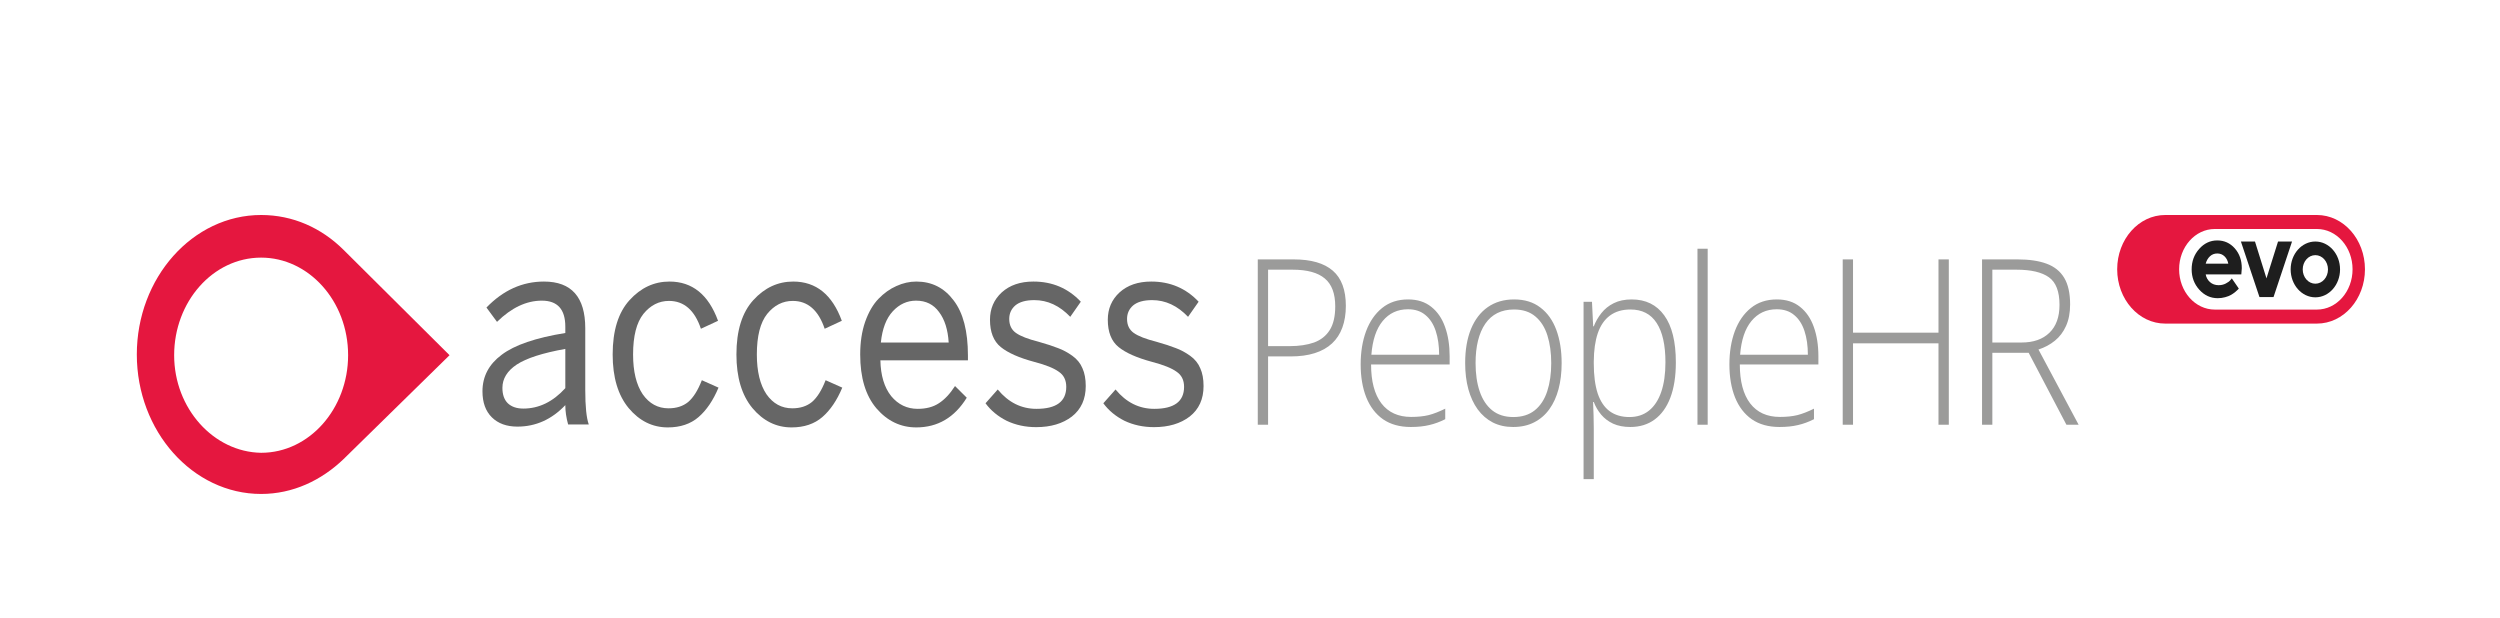 <svg width="1407" height="348" viewBox="0 0 1407 348" fill="none" xmlns="http://www.w3.org/2000/svg">
<g clip-path="url(#clip0_1681_26)">
<g filter="url(#filter0_f_1681_26)">
<path d="M253.004 199.909L193.364 140.625C180.853 128.223 164.82 121 146.964 121C108.46 121 77 156.298 77 199.5C77 242.702 108.46 278 146.964 278C164.82 278 180.853 270.368 193.364 258.375L253.004 199.909ZM98.014 199.909C98.014 169.926 119.756 144.986 146.964 144.986C173.687 144.986 195.915 169.381 195.915 199.909C195.915 229.891 174.172 254.832 146.964 254.832C120.242 254.423 98.014 229.891 98.014 199.909Z" fill="#E5173F"/>
<path d="M291.212 240.097C285.137 240.097 280.337 238.356 276.815 234.873C273.293 231.39 271.531 226.515 271.531 220.247C271.531 211.889 275.142 205.023 282.362 199.651C289.584 194.178 301.516 190.099 318.159 187.412V183.83C318.159 174.079 313.756 169.204 304.95 169.204C296.232 169.204 287.822 173.184 279.721 181.144L273.777 173.084C283.199 163.333 293.987 158.458 306.139 158.458C321.637 158.458 329.386 167.214 329.386 184.726V219.5C329.386 228.754 330.047 235.221 331.368 238.903H319.744C318.687 235.122 318.159 231.49 318.159 228.008C310.498 236.067 301.516 240.097 291.212 240.097ZM294.515 229.948C303.321 229.948 311.202 226.117 318.159 218.456V196.367C305.39 198.655 296.276 201.591 290.816 205.173C285.445 208.755 282.759 213.132 282.759 218.306C282.759 222.087 283.771 224.973 285.797 226.963C287.91 228.953 290.816 229.948 294.515 229.948Z" fill="#666666"/>
<path d="M375.848 240.544C367.218 240.544 359.865 236.913 353.789 229.649C347.801 222.386 344.807 212.336 344.807 199.501C344.807 186.069 347.977 175.87 354.317 168.905C360.657 161.94 368.142 158.458 376.772 158.458C389.629 158.458 398.743 165.821 404.115 180.547L394.472 185.024C390.95 174.577 384.962 169.353 376.508 169.353C370.872 169.353 366.073 171.791 362.11 176.666C358.236 181.542 356.298 189.153 356.298 199.501C356.298 209.053 358.104 216.515 361.714 221.888C365.413 227.162 370.256 229.798 376.244 229.798C380.735 229.798 384.434 228.605 387.339 226.217C390.245 223.729 392.799 219.65 395.001 213.978L404.379 218.157C401.385 225.321 397.642 230.843 393.151 234.724C388.66 238.604 382.892 240.544 375.848 240.544Z" fill="#666666"/>
<path d="M445.502 240.544C436.872 240.544 429.519 236.913 423.443 229.649C417.455 222.386 414.461 212.336 414.461 199.501C414.461 186.069 417.631 175.87 423.971 168.905C430.312 161.94 437.797 158.458 446.427 158.458C459.283 158.458 468.397 165.821 473.769 180.547L464.127 185.024C460.604 174.577 454.616 169.353 446.163 169.353C440.526 169.353 435.727 171.791 431.764 176.666C427.89 181.542 425.953 189.153 425.953 199.501C425.953 209.053 427.758 216.515 431.368 221.888C435.067 227.162 439.91 229.798 445.898 229.798C450.389 229.798 454.088 228.605 456.994 226.217C459.9 223.729 462.454 219.65 464.655 213.978L474.033 218.157C471.039 225.321 467.297 230.843 462.806 234.724C458.315 238.604 452.547 240.544 445.502 240.544Z" fill="#666666"/>
<path d="M515.689 240.544C506.885 240.544 499.4 236.962 493.235 229.798C487.159 222.634 484.121 212.536 484.121 199.501C484.121 192.636 485.046 186.516 486.895 181.144C488.832 175.671 491.342 171.343 494.424 168.159C497.508 164.975 500.85 162.587 504.461 160.995C508.163 159.304 511.903 158.458 515.689 158.458C524.41 158.458 531.409 161.99 536.691 169.055C542.065 176.02 544.752 186.367 544.752 200.098V202.785H495.481C495.656 211.342 497.683 218.058 501.557 222.933C505.518 227.709 510.495 230.097 516.483 230.097C521.238 230.097 525.2 229.052 528.371 226.963C531.631 224.873 534.669 221.64 537.485 217.262L544.092 223.829C537.222 234.973 527.753 240.544 515.689 240.544ZM495.744 192.785H533.921C533.478 185.522 531.672 179.801 528.505 175.622C525.421 171.343 521.105 169.204 515.559 169.204C510.541 169.204 506.178 171.194 502.48 175.174C498.782 179.154 496.538 185.024 495.744 192.785Z" fill="#666666"/>
<path d="M583.184 240.395C577.109 240.395 571.559 239.201 566.541 236.813C561.61 234.326 557.648 231.042 554.652 226.963L561.522 219.202C567.51 226.465 574.773 230.097 583.318 230.097C594.5 230.097 600.091 225.968 600.091 217.709C600.091 213.929 598.683 211.093 595.867 209.202C593.134 207.212 588.558 205.372 582.127 203.68C573.586 201.392 567.289 198.606 563.24 195.323C559.186 192.039 557.164 186.914 557.164 179.95C557.164 173.781 559.366 168.656 563.766 164.577C568.258 160.498 574.204 158.458 581.601 158.458C592.256 158.458 601.149 162.239 608.282 169.801L602.34 178.308C596.351 172.039 589.611 168.905 582.127 168.905C577.372 168.905 573.807 169.901 571.43 171.89C569.14 173.88 567.995 176.418 567.995 179.502C567.995 182.984 569.269 185.621 571.827 187.412C574.38 189.203 578.605 190.845 584.505 192.337C589.085 193.631 592.737 194.825 595.47 195.919C598.198 196.914 600.885 198.357 603.526 200.248C606.167 202.138 608.06 204.476 609.205 207.262C610.438 209.949 611.056 213.282 611.056 217.262C611.056 224.625 608.457 230.346 603.263 234.425C598.065 238.405 591.375 240.395 583.184 240.395Z" fill="#666666"/>
<path d="M649.489 240.395C643.413 240.395 637.864 239.201 632.845 236.813C627.915 234.326 623.953 231.042 620.957 226.963L627.827 219.202C633.815 226.465 641.077 230.097 649.623 230.097C660.805 230.097 666.396 225.968 666.396 217.709C666.396 213.929 664.988 211.093 662.171 209.202C659.439 207.212 654.859 205.372 648.432 203.68C639.891 201.392 633.593 198.606 629.544 195.323C625.491 192.039 623.468 186.914 623.468 179.95C623.468 173.781 625.671 168.656 630.071 164.577C634.563 160.498 640.505 158.458 647.905 158.458C658.561 158.458 667.453 162.239 674.586 169.801L668.64 178.308C662.652 172.039 655.916 168.905 648.432 168.905C643.677 168.905 640.112 169.901 637.734 171.89C635.445 173.88 634.3 176.418 634.3 179.502C634.3 182.984 635.574 185.621 638.127 187.412C640.685 189.203 644.909 190.845 650.81 192.337C655.389 193.631 659.042 194.825 661.774 195.919C664.503 196.914 667.19 198.357 669.831 200.248C672.472 202.138 674.365 204.476 675.51 207.262C676.743 209.949 677.361 213.282 677.361 217.262C677.361 224.625 674.762 230.346 669.568 234.425C664.369 238.405 657.679 240.395 649.489 240.395Z" fill="#666666"/>
<path d="M728.096 145.989C737.895 145.989 745.237 148.11 750.117 152.353C755.002 156.596 757.443 163.194 757.443 172.146C757.443 176.729 756.782 180.802 755.47 184.366C754.192 187.888 752.261 190.858 749.67 193.277C747.075 195.695 743.828 197.519 739.926 198.75C736.056 199.981 731.531 200.596 726.349 200.596H713.675V239.037H707.875V145.989H728.096ZM727.477 151.781H713.675V194.804H725.785C731.117 194.804 735.701 194.125 739.529 192.768C743.36 191.367 746.306 189.034 748.371 185.767C750.439 182.499 751.471 178.045 751.471 172.401C751.471 165.231 749.52 160.012 745.613 156.745C741.706 153.435 735.663 151.781 727.477 151.781ZM792.481 168.519C797.7 168.519 802.038 169.898 805.493 172.656C808.987 175.414 811.578 179.19 813.266 183.985C814.996 188.779 815.856 194.274 815.856 200.468V205.114H771.642C771.642 214.619 773.572 221.917 777.442 227.008C781.349 232.1 786.923 234.645 794.173 234.645C797.963 234.645 801.252 234.306 804.031 233.627C806.843 232.906 809.96 231.696 813.378 229.999V235.918C810.374 237.446 807.37 238.549 804.365 239.228C801.361 239.949 797.909 240.31 794.002 240.31C787.805 240.31 782.607 238.867 778.399 235.982C774.233 233.054 771.078 228.938 768.938 223.635C766.832 218.331 765.783 212.137 765.783 205.051C765.783 198.135 766.794 191.919 768.825 186.403C770.89 180.887 773.894 176.538 777.835 173.356C781.817 170.131 786.698 168.519 792.481 168.519ZM792.427 174.056C786.568 174.056 781.817 176.262 778.173 180.675C774.571 185.045 772.448 191.367 771.809 199.641H809.944C809.944 194.592 809.304 190.137 808.03 186.276C806.751 182.415 804.816 179.423 802.226 177.302C799.672 175.138 796.405 174.056 792.427 174.056ZM878.892 204.351C878.892 209.697 878.311 214.576 877.145 218.989C875.984 223.359 874.254 227.135 871.964 230.318C869.674 233.5 866.82 235.961 863.402 237.7C860.021 239.44 856.08 240.31 851.572 240.31C847.293 240.31 843.482 239.461 840.139 237.764C836.796 236.025 833.963 233.563 831.635 230.381C829.341 227.199 827.599 223.423 826.395 219.053C825.192 214.64 824.594 209.739 824.594 204.351C824.594 196.925 825.681 190.54 827.858 185.194C830.077 179.805 833.231 175.689 837.322 172.847C841.455 169.961 846.39 168.519 852.136 168.519C858.07 168.519 863.009 170.046 866.949 173.101C870.932 176.114 873.915 180.314 875.908 185.703C877.897 191.091 878.892 197.307 878.892 204.351ZM830.453 204.351C830.453 210.418 831.221 215.722 832.759 220.262C834.301 224.802 836.629 228.345 839.746 230.89C842.901 233.436 846.879 234.709 851.685 234.709C856.607 234.709 860.644 233.436 863.798 230.89C866.949 228.345 869.281 224.78 870.781 220.198C872.281 215.616 873.033 210.333 873.033 204.351C873.033 198.538 872.319 193.362 870.894 188.821C869.465 184.282 867.212 180.717 864.133 178.129C861.057 175.499 857.037 174.183 852.081 174.183C844.982 174.183 839.596 176.856 835.914 182.202C832.27 187.548 830.453 194.931 830.453 204.351ZM918.326 168.519C926.211 168.519 932.312 171.51 936.633 177.493C940.987 183.475 943.168 192.301 943.168 203.969C943.168 211.776 942.132 218.395 940.068 223.826C938.004 229.214 935.053 233.309 931.226 236.109C927.432 238.909 922.868 240.31 917.536 240.31C913.859 240.31 910.646 239.695 907.905 238.464C905.201 237.191 902.949 235.494 901.148 233.372C899.342 231.209 897.955 228.833 896.977 226.244H896.585C896.697 228.663 896.789 231.187 896.864 233.818C896.94 236.448 896.977 238.931 896.977 241.264V269.65H891.232V169.856H895.966L896.639 183.666H896.977C897.993 181.036 899.418 178.554 901.26 176.22C903.099 173.886 905.427 172.019 908.243 170.619C911.059 169.219 914.419 168.519 918.326 168.519ZM917.595 174.183C912.973 174.183 909.125 175.329 906.045 177.62C903.003 179.869 900.734 183.178 899.23 187.548C897.767 191.876 897.015 197.18 896.977 203.46V204.542C896.977 211.288 897.709 216.91 899.175 221.407C900.675 225.862 902.911 229.193 905.878 231.399C908.882 233.606 912.601 234.709 917.031 234.709C921.385 234.709 925.066 233.5 928.071 231.081C931.075 228.663 933.365 225.162 934.941 220.58C936.52 215.998 937.31 210.439 937.31 203.905C937.31 194.189 935.655 186.806 932.35 181.757C929.086 176.708 924.164 174.183 917.595 174.183ZM961.083 239.037H955.337V140.006H961.083V239.037ZM1000.01 168.519C1005.23 168.519 1009.57 169.898 1013.02 172.656C1016.51 175.414 1019.1 179.19 1020.8 183.985C1022.52 188.779 1023.39 194.274 1023.39 200.468V205.114H979.168C979.168 214.619 981.103 221.917 984.972 227.008C988.875 232.1 994.454 234.645 1001.7 234.645C1005.49 234.645 1008.78 234.306 1011.56 233.627C1014.37 232.906 1017.49 231.696 1020.91 229.999V235.918C1017.9 237.446 1014.9 238.549 1011.9 239.228C1008.89 239.949 1005.44 240.31 1001.53 240.31C995.335 240.31 990.133 238.867 985.929 235.982C981.759 233.054 978.604 228.938 976.464 223.635C974.362 218.331 973.309 212.137 973.309 205.051C973.309 198.135 974.325 191.919 976.351 186.403C978.416 180.887 981.42 176.538 985.365 173.356C989.347 170.131 994.228 168.519 1000.01 168.519ZM999.953 174.056C994.094 174.056 989.347 176.262 985.703 180.675C982.097 185.045 979.974 191.367 979.339 199.641H1017.47C1017.47 194.592 1016.83 190.137 1015.56 186.276C1014.28 182.415 1012.35 179.423 1009.76 177.302C1007.2 175.138 1003.93 174.056 999.953 174.056ZM1096.79 239.037H1090.98V193.213H1042.88V239.037H1037.08V145.989H1042.88V187.23H1090.98V145.989H1096.79V239.037ZM1135.48 145.989C1142.02 145.989 1147.46 146.795 1151.82 148.407C1156.21 150.02 1159.52 152.672 1161.73 156.363C1163.95 160.054 1165.06 165.04 1165.06 171.319C1165.06 176.029 1164.29 180.081 1162.75 183.475C1161.25 186.827 1159.16 189.585 1156.49 191.749C1153.83 193.913 1150.75 195.568 1147.26 196.713L1169.85 239.037H1162.98L1141.74 198.559H1121.29V239.037H1115.49V145.989H1135.48ZM1134.92 151.781H1121.29V192.768H1137.68C1144.41 192.768 1149.64 190.943 1153.4 187.294C1157.19 183.645 1159.09 178.405 1159.09 171.574C1159.09 164.064 1157.1 158.887 1153.12 156.045C1149.14 153.202 1143.07 151.781 1134.92 151.781Z" fill="#9B9B9A"/>
<path d="M1303.96 182.119H1218.59C1203.66 182.119 1191.55 168.437 1191.55 151.56C1191.55 134.682 1203.66 121 1218.59 121H1303.96C1318.89 121 1331 134.682 1331 151.56C1331 168.437 1318.89 182.119 1303.96 182.119Z" fill="#E5173F"/>
<path d="M1303.95 174.235H1246.48C1235.4 174.235 1226.41 164.08 1226.41 151.555C1226.41 139.031 1235.4 128.875 1246.48 128.875H1303.95C1315.04 128.875 1324.02 139.031 1324.02 151.555C1324.02 164.08 1315.04 174.235 1303.95 174.235Z" fill="white"/>
<path d="M1269.33 160.322L1261.18 135.93H1269.1L1275.57 156.674L1282.08 135.93H1289.96L1279.54 167.201H1271.63L1269.33 160.322Z" fill="#1E1E1E"/>
<path d="M1316.98 151.635C1316.98 160.309 1310.75 167.339 1303.08 167.339C1295.4 167.339 1289.18 160.309 1289.18 151.635C1289.18 142.96 1295.4 135.93 1303.08 135.93C1310.76 135.93 1316.98 142.96 1316.98 151.635Z" fill="#1E1E1E"/>
<path d="M1248.7 160.502C1250.14 160.502 1251.47 160.185 1252.69 159.553C1253.91 158.919 1254.77 158.281 1255.26 157.636L1256.06 156.671L1260 162.403L1259.49 162.98C1259.26 163.24 1258.77 163.679 1258.02 164.304C1257.26 164.926 1256.47 165.481 1255.62 165.971C1254.77 166.458 1253.68 166.891 1252.33 167.263C1250.98 167.638 1249.58 167.824 1248.15 167.824C1244.09 167.824 1240.63 166.231 1237.76 163.044C1234.89 159.858 1233.46 156.03 1233.46 151.568C1233.46 147.106 1234.87 143.278 1237.7 140.092C1240.53 136.905 1243.92 135.312 1247.87 135.312C1251.82 135.312 1255.11 136.803 1257.74 139.781C1260.37 142.759 1261.68 146.481 1261.68 150.946L1261.41 154.434H1241.37C1241.66 156.136 1242.46 157.575 1243.76 158.749C1245.07 159.922 1246.71 160.509 1248.7 160.509M1243.76 144.243C1242.63 145.301 1241.83 146.682 1241.37 148.385H1254.08C1253.78 146.724 1253.08 145.352 1251.97 144.275C1250.86 143.195 1249.49 142.656 1247.88 142.656C1246.26 142.656 1244.89 143.185 1243.76 144.243" fill="#1E1E1E"/>
<path d="M1310.19 151.629C1310.19 156.066 1307.01 159.666 1303.08 159.666C1299.15 159.666 1295.97 156.069 1295.97 151.629C1295.97 147.19 1299.15 143.593 1303.08 143.593C1307.01 143.593 1310.19 147.19 1310.19 151.629Z" fill="white"/>
</g>
</g>
<defs>
<filter id="filter0_f_1681_26" x="3.7" y="47.7" width="1400.6" height="303.6" filterUnits="userSpaceOnUse" color-interpolation-filters="sRGB">
<feFlood flood-opacity="0" result="BackgroundImageFix"/>
<feBlend mode="normal" in="SourceGraphic" in2="BackgroundImageFix" result="shape"/>
<feGaussianBlur stdDeviation="36.65" result="effect1_foregroundBlur_1681_26"/>
</filter>
<clipPath id="clip0_1681_26">
<rect width="1407" height="348" fill="white"/>
</clipPath>
</defs>
</svg>

